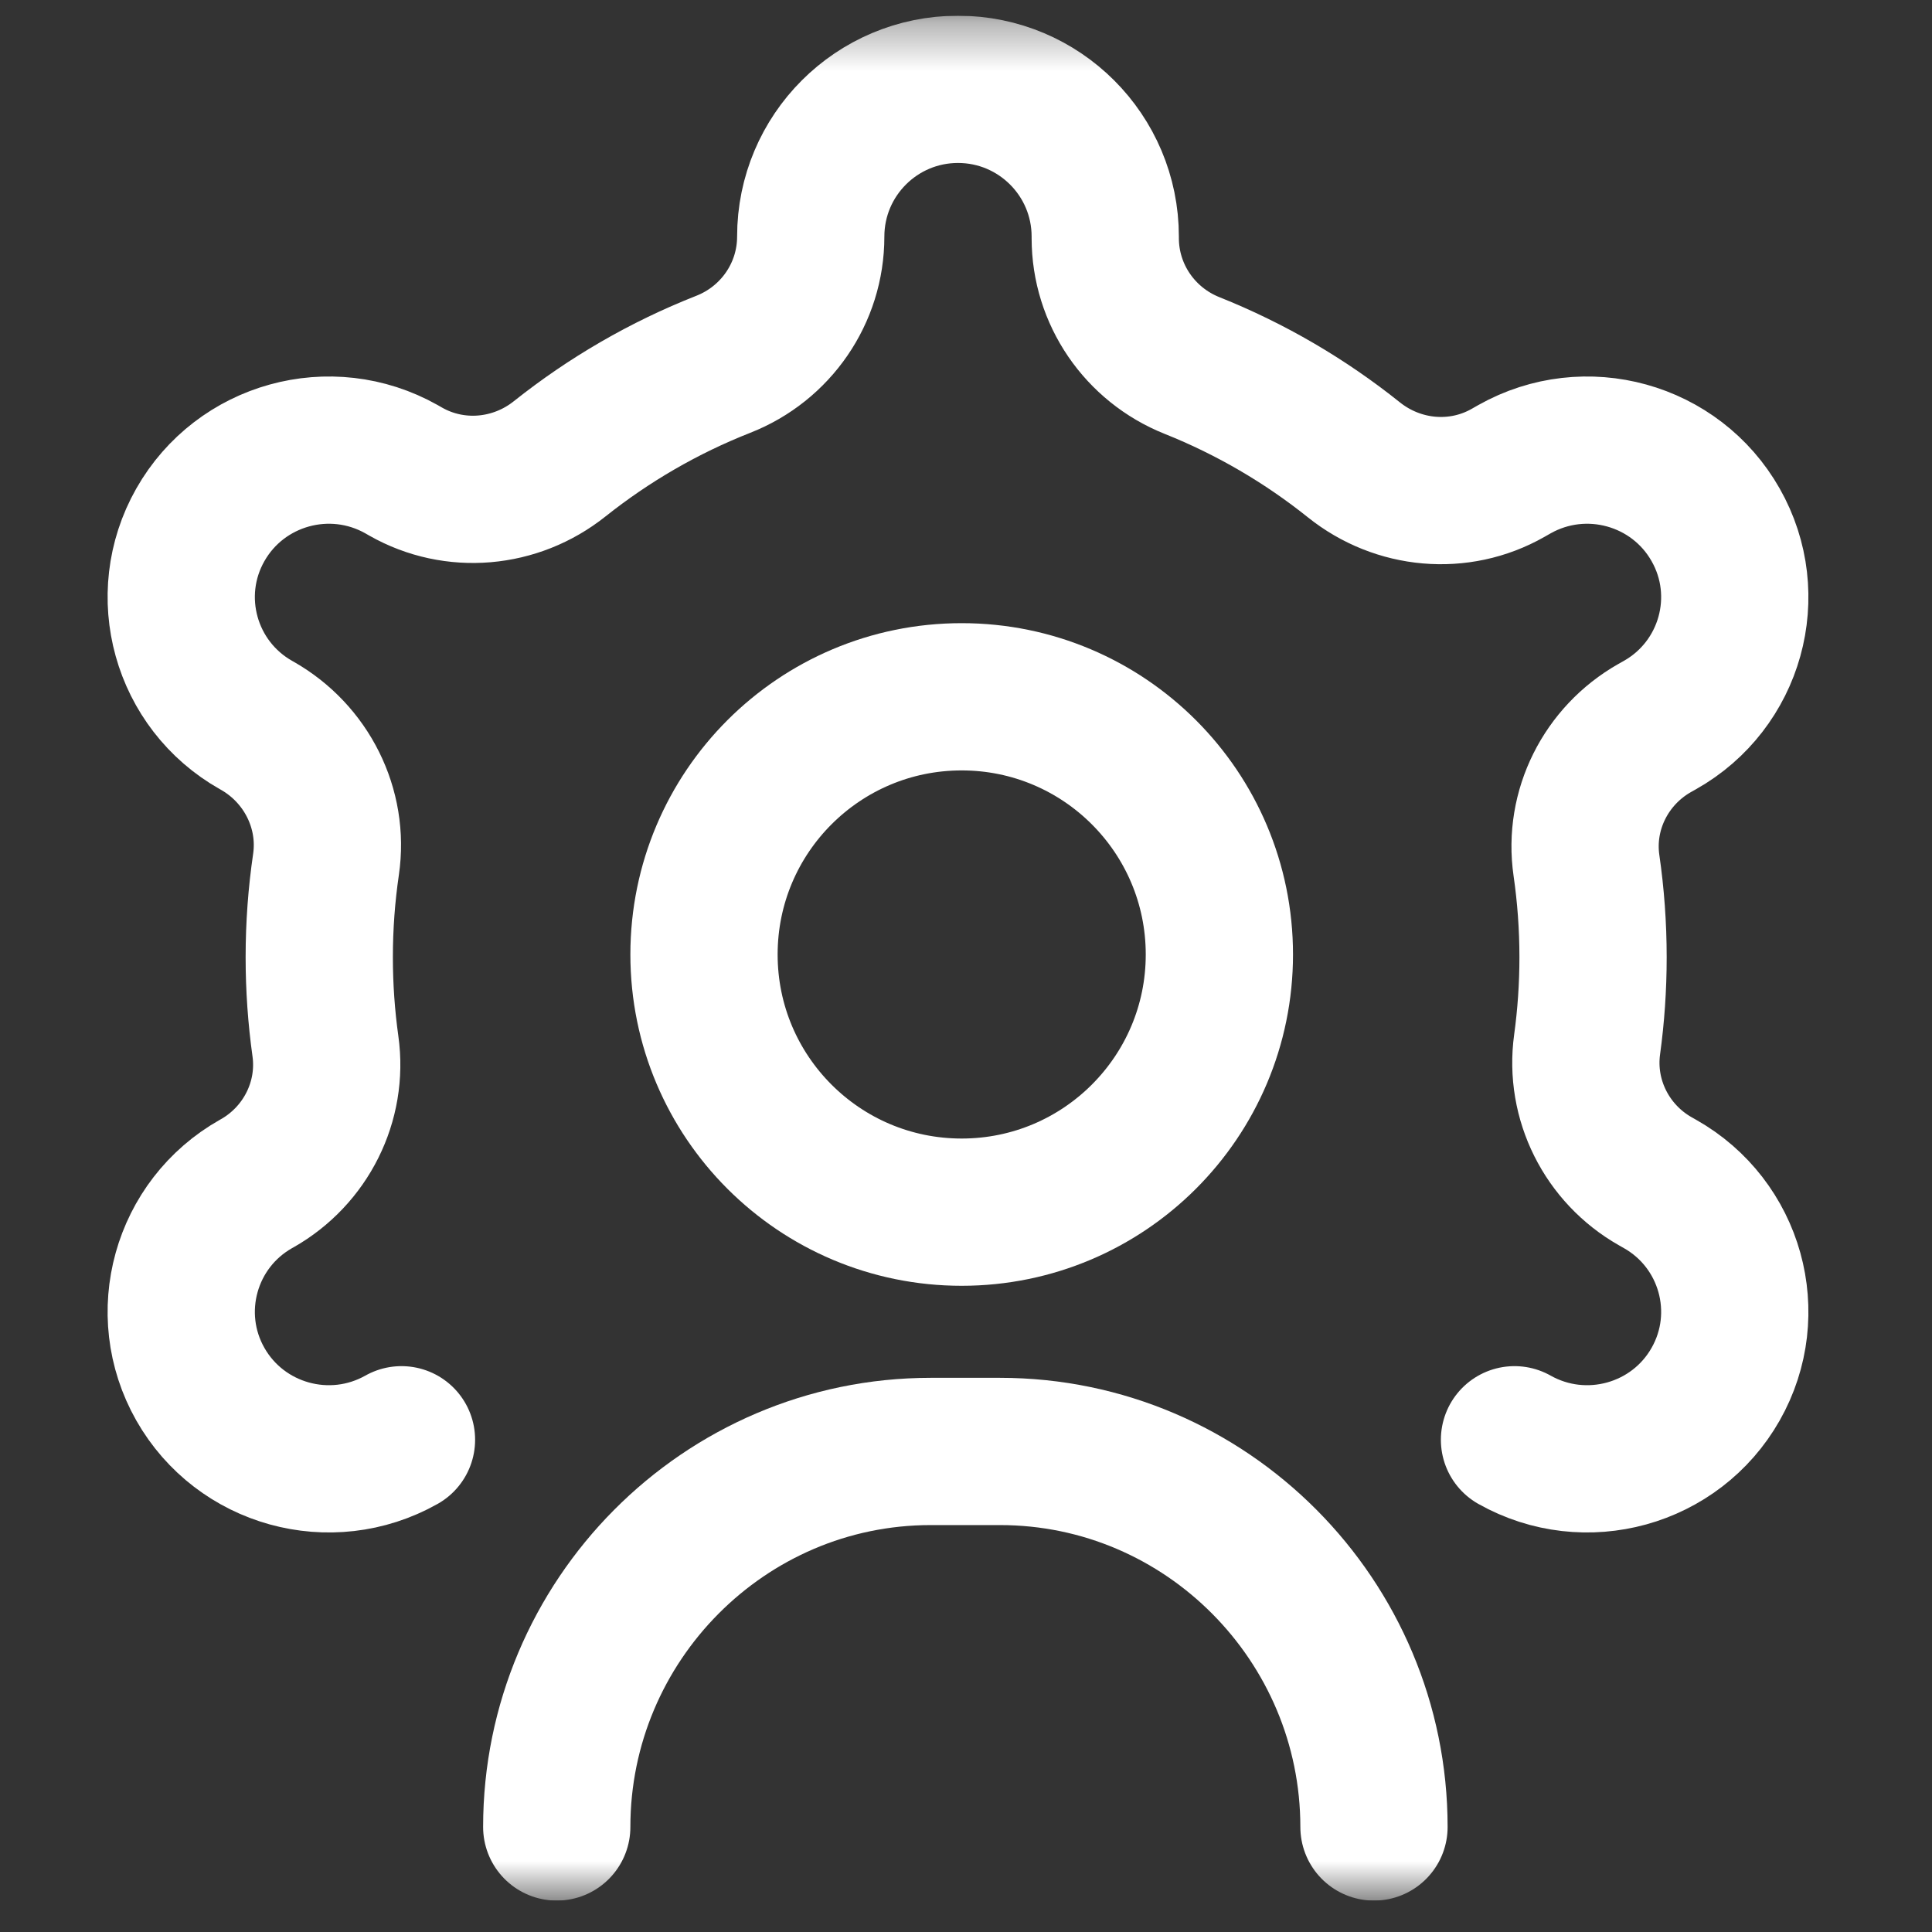 <svg width="41" height="41" viewBox="0 0 41 41" fill="none" xmlns="http://www.w3.org/2000/svg">
<rect x="0" y="0" width="41" height="41" fill="#333333" stroke="none"/>
<g clip-path="url(#clip0_354_237)">
<mask id="mask0_354_237" style="mask-type:luminance" maskUnits="userSpaceOnUse" x="0" y="0" width="41" height="41">
<path d="M0.33 0.334H40.33V40.334H0.33V0.334Z" fill="white"/>
</mask>
<g mask="url(#mask0_354_237)">
<path d="M25.877 20.256C25.877 23.276 23.428 25.724 20.408 25.724C17.388 25.724 14.94 23.276 14.94 20.256C14.94 17.235 17.388 14.787 20.408 14.787C23.428 14.787 25.877 17.235 25.877 20.256Z" stroke="white" stroke-width="3.125" stroke-miterlimit="10" stroke-linecap="round" stroke-linejoin="round"/>
<path d="M32.14 30.554C33.646 31.402 35.557 30.874 36.408 29.375C37.26 27.875 36.73 25.971 35.224 25.123L35.127 25.068C34.1 24.485 33.52 23.336 33.681 22.165C33.764 21.56 33.807 20.942 33.807 20.314C33.807 19.653 33.759 19.002 33.667 18.366C33.497 17.192 34.081 16.037 35.112 15.451L35.224 15.388C36.73 14.54 37.26 12.636 36.408 11.137C35.557 9.637 33.646 9.109 32.14 9.957L32.003 10.035C30.96 10.628 29.668 10.508 28.731 9.758C27.699 8.932 26.544 8.255 25.297 7.757C24.188 7.314 23.455 6.247 23.455 5.053V5.021C23.455 3.295 22.056 1.896 20.33 1.896C18.604 1.896 17.205 3.295 17.205 5.021C17.205 6.221 16.466 7.292 15.349 7.731C14.088 8.227 12.92 8.907 11.877 9.737C10.941 10.483 9.65 10.6 8.609 10.008L8.52 9.957C7.014 9.109 5.104 9.637 4.252 11.137C3.401 12.636 3.931 14.54 5.436 15.388L5.461 15.402C6.502 15.994 7.092 17.161 6.918 18.346C6.824 18.988 6.775 19.645 6.775 20.314C6.775 20.955 6.82 21.585 6.906 22.202C7.07 23.374 6.489 24.525 5.46 25.11L5.436 25.123C3.931 25.971 3.401 27.875 4.252 29.375C5.104 30.874 7.014 31.402 8.52 30.554" stroke="white" stroke-width="3.125" stroke-miterlimit="10" stroke-linecap="round" stroke-linejoin="round"/>
<path d="M11.815 38.771C11.815 34.393 15.368 30.802 19.751 30.802H21.221C25.605 30.802 29.158 34.393 29.158 38.771" stroke="white" stroke-width="3.125" stroke-miterlimit="10" stroke-linecap="round" stroke-linejoin="round"/>
</g>
</g>
<defs>
<clipPath id="clip0_354_237">
<rect width="40" height="40" fill="white" transform="translate(0.334 0.333)"/>
</clipPath>
</defs>
</svg>

